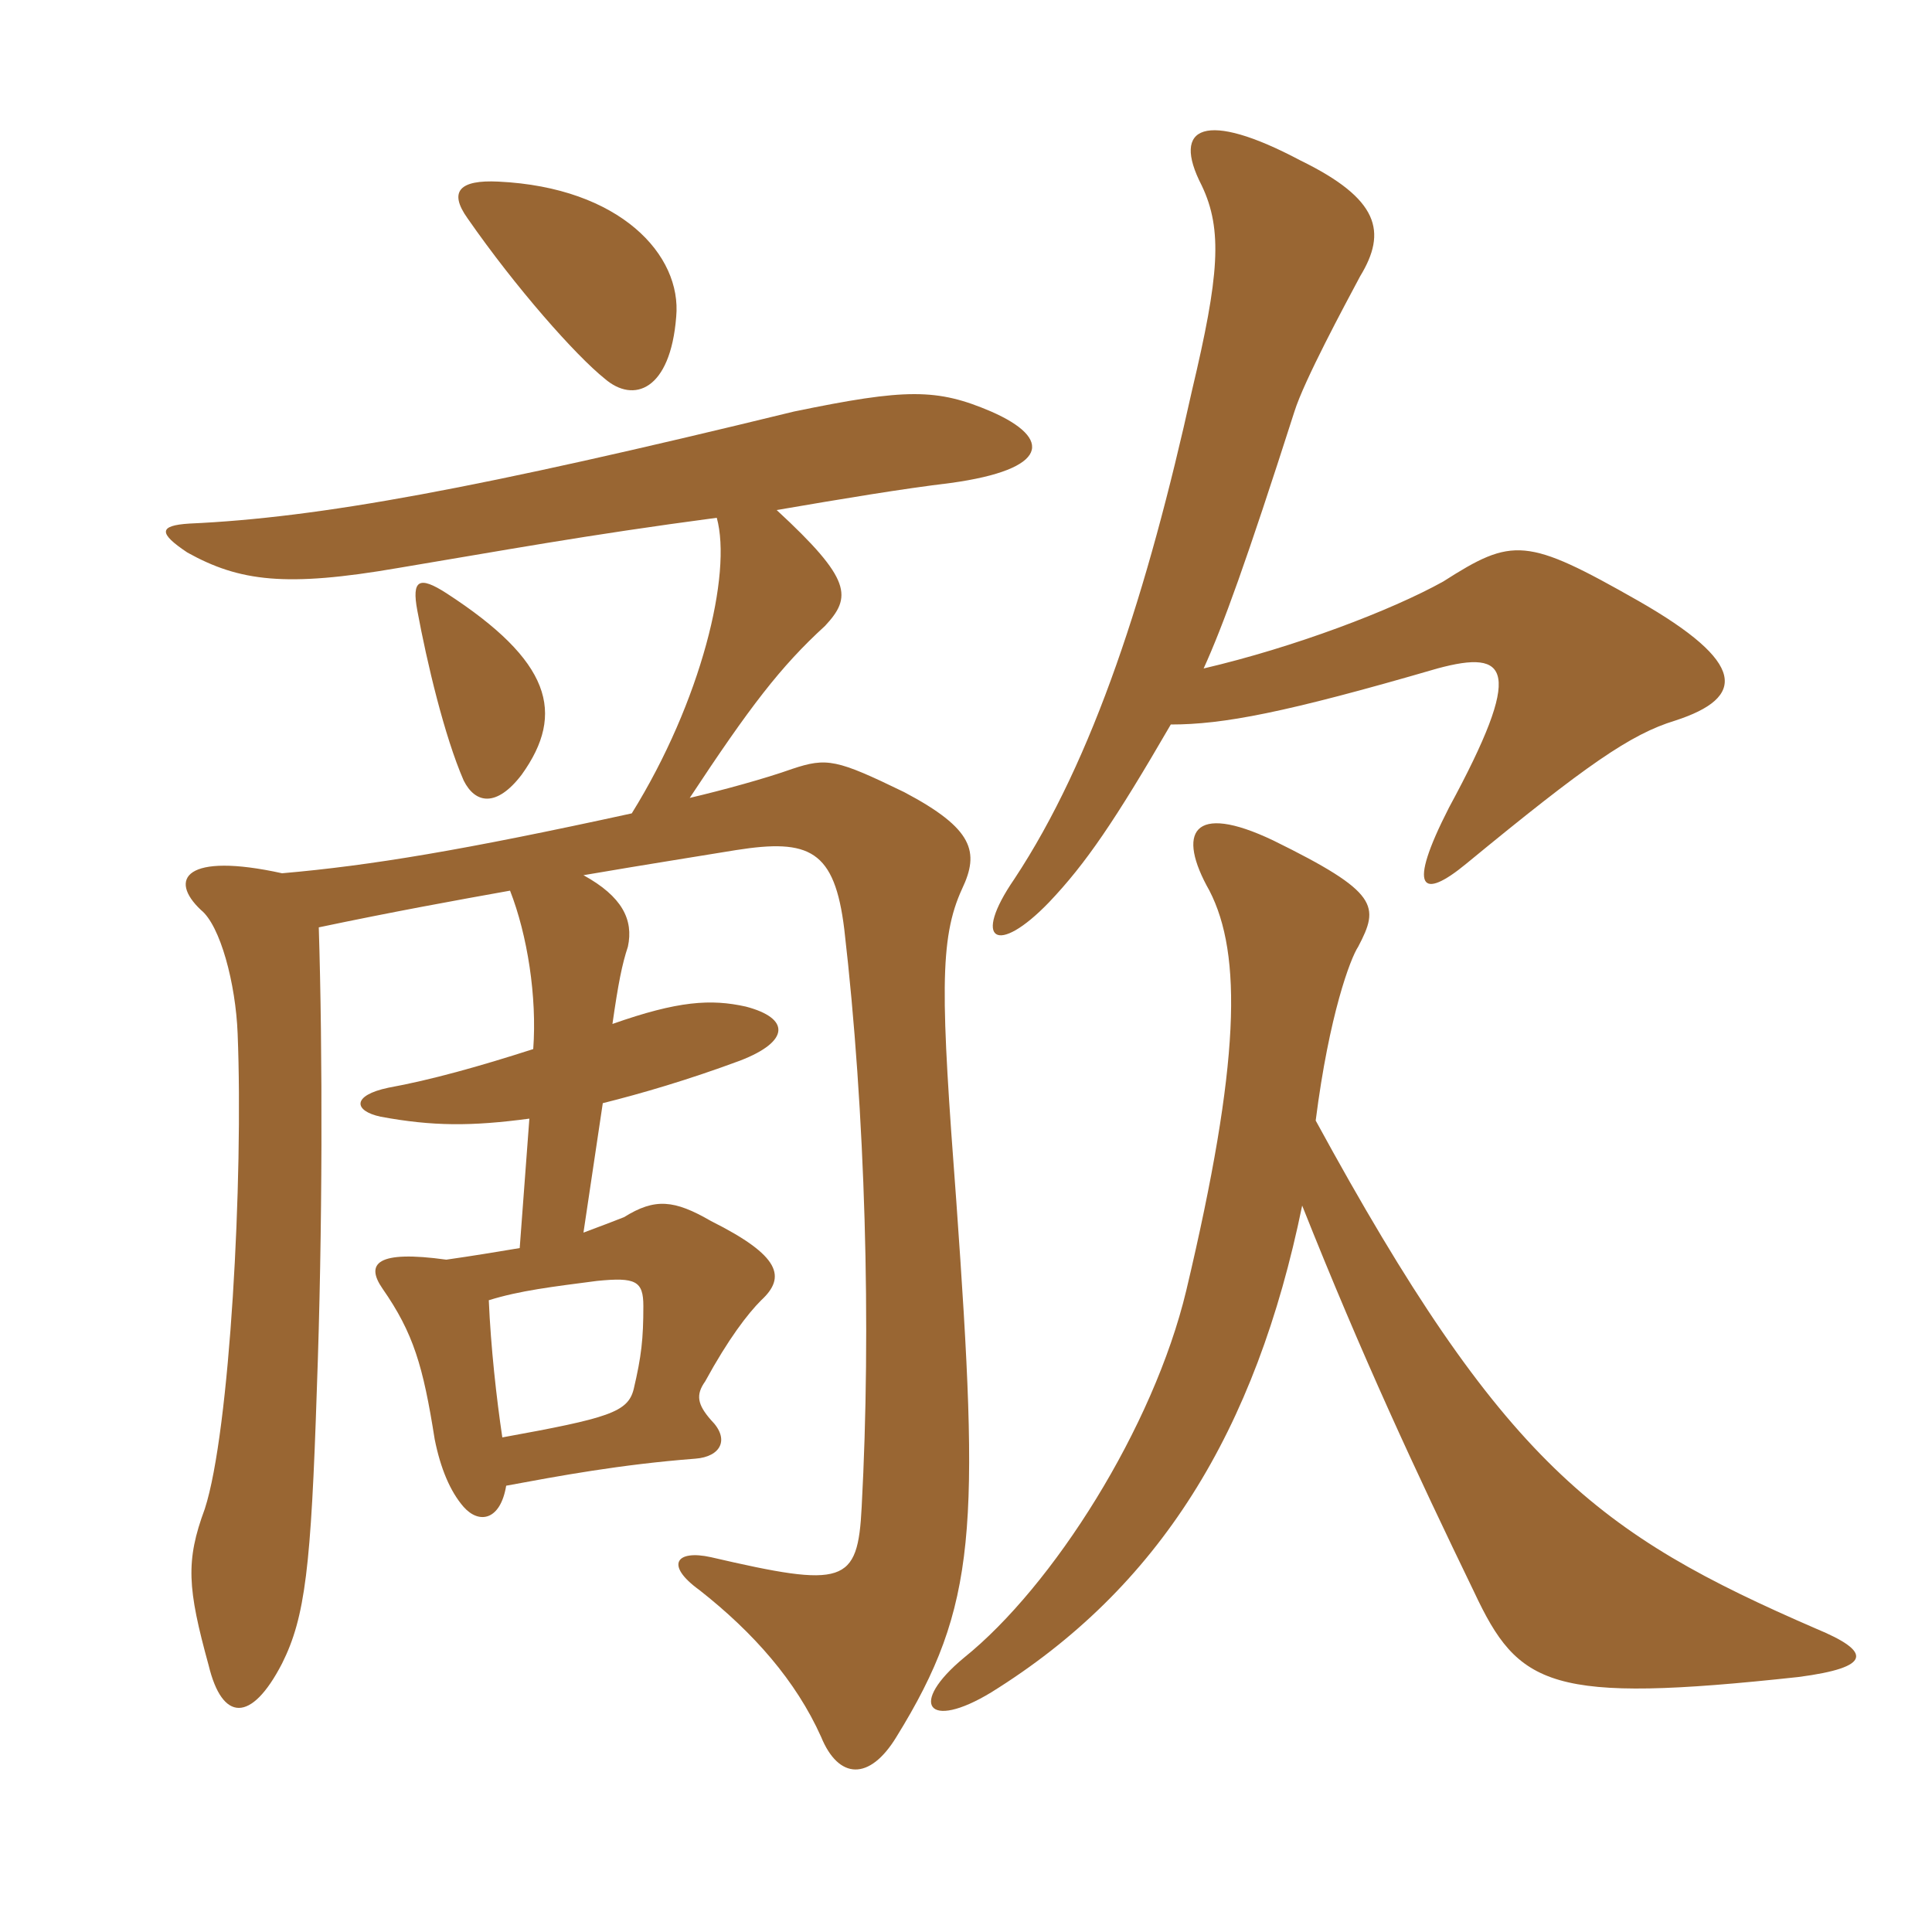 <svg xmlns="http://www.w3.org/2000/svg" xmlns:xlink="http://www.w3.org/1999/xlink" width="150" height="150"><path fill="#996633" padding="10" d="M39 111.60C38.55 108.60 38.10 104.55 37.95 100.95C40.35 100.20 42.90 99.90 46.35 99.45C49.35 99.15 49.95 99.45 49.95 101.40C49.95 103.95 49.80 105.30 49.20 107.85C48.75 109.65 47.25 110.10 39 111.60ZM40.50 60.15C43.95 55.35 42.75 51.30 34.65 46.05C32.55 44.70 31.95 45 32.40 47.40C33.15 51.45 34.50 57.15 36 60.60C36.90 62.40 38.55 62.70 40.50 60.15ZM55.65 40.20C56.85 44.55 54.45 54.45 49.05 63.15C36 66 28.80 67.20 21.90 67.80C14.40 66.15 13.05 68.25 15.60 70.65C17.10 71.85 18.30 76.35 18.45 80.25C18.90 91.50 17.85 111.15 15.90 117.15C14.40 121.20 14.55 123.30 16.20 129.30C17.25 133.65 19.50 133.80 21.90 129.15C23.70 125.55 24.15 121.65 24.60 107.85C25.05 95.55 25.05 81.60 24.75 72C30.45 70.80 35.40 69.90 39.60 69.15C40.95 72.60 41.70 77.40 41.40 81.45C37.20 82.80 33.45 83.85 30.15 84.45C27.30 85.05 27.45 86.25 29.55 86.70C33.60 87.45 36.60 87.45 41.10 86.85L40.35 96.90C38.55 97.20 36.75 97.50 34.65 97.80C29.25 97.05 28.35 98.10 29.70 100.05C32.10 103.50 32.85 106.05 33.75 111.75C34.20 114 34.95 115.80 36 117C37.20 118.35 38.85 118.05 39.30 115.35C43.35 114.60 48.15 113.70 54 113.25C55.95 113.10 56.70 111.75 55.20 110.25C54.15 109.05 54 108.30 54.75 107.25C56.55 103.95 58.05 102 59.10 100.95C61.05 99.15 60.60 97.50 55.20 94.80C52.35 93.15 50.85 93 48.45 94.50C47.70 94.80 46.50 95.25 45.30 95.70L46.80 85.65C49.80 84.90 53.40 83.85 57.45 82.35C61.35 80.85 61.35 79.05 57.90 78.15C55.20 77.55 52.65 77.70 47.55 79.50C48 76.35 48.30 74.85 48.75 73.50C49.20 71.40 48.30 69.60 45.30 67.95C50.55 67.05 54.45 66.45 57.15 66C62.85 65.10 64.80 66 65.55 72.15C67.20 86.40 67.65 103.05 66.90 117C66.60 123 65.55 123.30 55.20 120.90C52.50 120.30 51.60 121.50 54.30 123.45C58.50 126.75 61.80 130.50 63.75 134.85C65.10 138.15 67.50 138.30 69.60 134.85C75.90 124.65 76.05 118.65 74.25 93.30C73.05 77.40 72.90 72.90 74.70 69C76.05 66.15 75.60 64.35 70.20 61.50C64.95 58.95 64.20 58.80 61.50 59.70C59.40 60.45 56.10 61.35 53.55 61.95C58.20 54.90 60.60 51.75 64.05 48.60C66.15 46.35 66.15 45 60.30 39.60C65.55 38.70 70.05 37.95 73.80 37.50C81.45 36.45 81.75 34.05 76.95 31.95C72.75 30.15 70.35 30.15 61.65 31.95C37.05 37.95 24.75 40.20 14.70 40.65C12.30 40.80 12.30 41.40 14.55 42.90C18.60 45.15 22.20 45.60 30.90 44.10C39 42.75 45.45 41.55 55.65 40.20ZM52.50 24.60C52.95 19.80 48.15 14.55 38.70 14.10C35.70 13.95 34.80 14.85 36.30 16.95C40.05 22.35 44.70 27.60 46.95 29.40C49.20 31.35 52.05 30.30 52.50 24.60ZM101.10 93.60C105.75 105.30 109.95 114.30 114.45 123.60C117.90 130.95 120.30 132.30 139.65 130.20C145.35 129.45 145.35 128.25 141 126.45C124.05 119.10 116.70 113.70 102.15 87C103.20 78.75 104.85 74.40 105.45 73.50C107.10 70.35 107.10 69.30 98.85 65.25C92.55 62.25 91.35 64.65 93.90 69.15C96.45 74.10 96.30 82.50 92.10 100.20C89.55 110.85 81.75 123.15 74.85 128.70C70.50 132.30 72 134.40 76.95 131.40C90 123.30 97.50 111.15 101.10 93.60ZM90.90 56.25C94.95 56.25 99.75 55.35 111.60 51.90C117.15 50.40 118.35 51.90 112.50 62.70C109.20 69.15 110.40 69.90 113.85 67.05C123.15 59.40 126.60 57 130.05 55.95C135.60 54.15 135.60 51.45 127.20 46.65C118.50 41.70 117.45 41.70 112.05 45.15C108 47.40 100.50 50.25 93.45 51.90C94.95 48.60 96.75 43.65 100.50 31.95C101.25 29.55 104.40 23.70 105.60 21.45C107.70 18 107.10 15.45 100.95 12.45C93.60 8.55 90.90 9.75 93.30 14.40C94.95 17.85 94.65 21.45 92.55 30.30C89.10 45.90 84.90 58.95 78.75 68.25C75.45 73.05 77.40 74.25 81.45 70.05C84.30 67.05 86.55 63.75 90.90 56.25Z"/></svg>